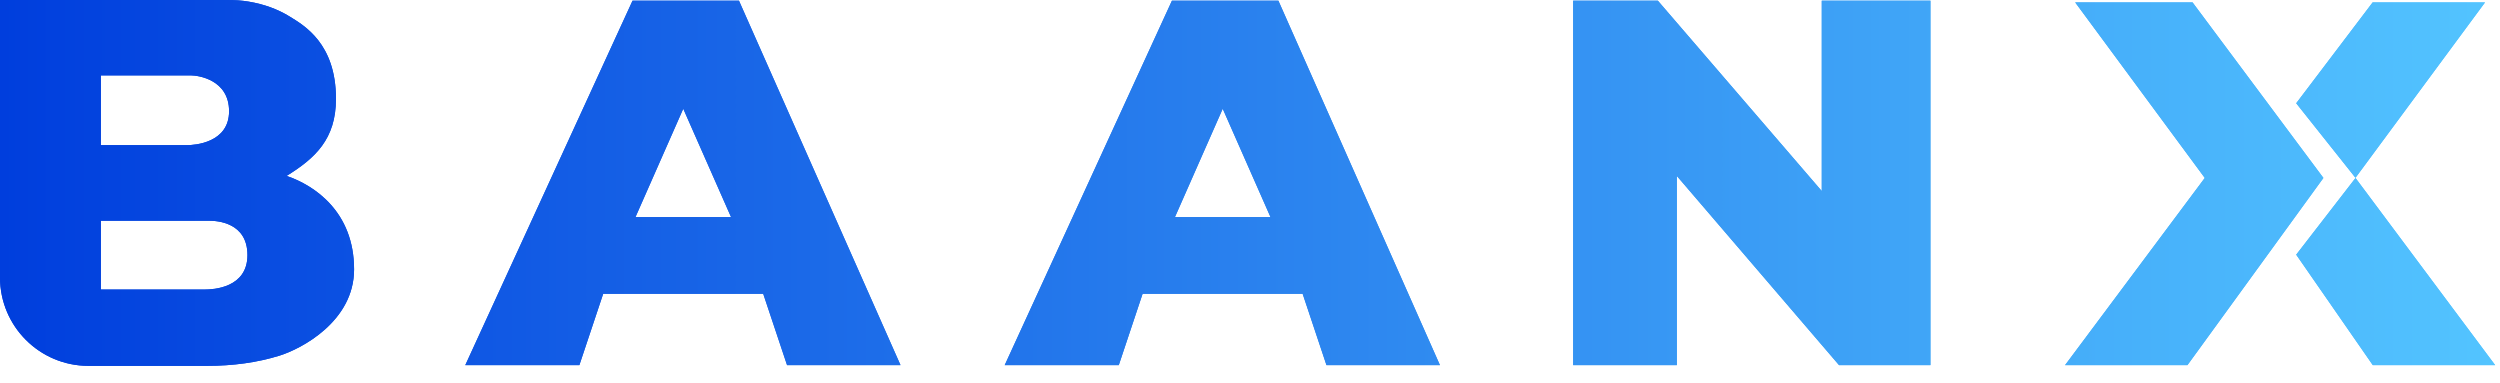 <svg viewBox="0 0 137 21" fill="none" xmlns="http://www.w3.org/2000/svg">
  <g clip-path="url(#clip0_24693_42963)">
    <path
      d="M19.404 14.764C19.404 17.609 16.512 19.119 15.311 19.491C14.11 19.863 12.785 20.049 11.344 20.049H4.848C2.172 20.049 0 17.88 0 15.201V0H12.452C12.846 0 13.24 0.022 13.628 0.088C14.498 0.235 15.237 0.514 15.874 0.906C16.671 1.398 18.413 2.389 18.411 5.415C18.411 7.631 17.264 8.673 15.707 9.639C17.24 10.162 19.404 11.609 19.404 14.764ZM5.527 4.134V7.954H10.257C10.651 7.954 12.553 7.836 12.553 6.096C12.553 4.356 10.848 4.131 10.454 4.131H5.527V4.134ZM11.447 12.096H5.527V15.866H11.22C11.68 15.866 13.56 15.781 13.56 13.981C13.56 12.181 11.888 12.096 11.45 12.096H11.447ZM34.663 0.038H40.496L49.349 20.011H43.131L41.825 16.102H33.054L31.749 20.011H25.497L34.663 0.038ZM40.061 11.896L37.442 5.959L34.824 11.896H40.063H40.061ZM64.222 0.038H70.056L78.909 20.011H72.691L71.385 16.102H62.614L61.309 20.011H55.057L64.222 0.038ZM69.623 11.896L67.005 5.959L64.387 11.896H69.626H69.623ZM91.892 9.644V20.009H86.209V0.038H90.852L99.832 10.468V0.038H105.788V20.011H100.781L91.895 9.647H91.892V9.644ZM127.323 9.751L119.87 20.011H113.164L120.822 9.751L113.72 0.131H120.152L127.323 9.751ZM129.08 9.743L125.832 5.658L130.021 0.131H136.18L129.08 9.743ZM136.735 20.009H130.029L125.832 13.956L129.082 9.754L136.735 20.009Z"
      fill="url(#paint0_linear_24693_42963)"
    />
    <path
      d="M19.404 14.764C19.404 17.609 16.512 19.119 15.311 19.491C14.11 19.863 12.785 20.049 11.344 20.049H4.848C2.172 20.049 0 17.88 0 15.201V0H12.452C12.846 0 13.24 0.022 13.628 0.088C14.498 0.235 15.237 0.514 15.874 0.906C16.671 1.398 18.413 2.389 18.411 5.415C18.411 7.631 17.264 8.673 15.707 9.639C17.24 10.162 19.404 11.609 19.404 14.764ZM5.527 4.134V7.954H10.257C10.651 7.954 12.553 7.836 12.553 6.096C12.553 4.356 10.848 4.131 10.454 4.131H5.527V4.134ZM11.447 12.096H5.527V15.866H11.22C11.68 15.866 13.56 15.781 13.56 13.981C13.56 12.181 11.888 12.096 11.45 12.096H11.447ZM34.663 0.038H40.496L49.349 20.011H43.131L41.825 16.102H33.054L31.749 20.011H25.497L34.663 0.038ZM40.061 11.896L37.442 5.959L34.824 11.896H40.063H40.061ZM64.222 0.038H70.056L78.909 20.011H72.691L71.385 16.102H62.614L61.309 20.011H55.057L64.222 0.038ZM69.623 11.896L67.005 5.959L64.387 11.896H69.626H69.623ZM91.892 9.644V20.009H86.209V0.038H90.852L99.832 10.468V0.038H105.788V20.011H100.781L91.895 9.647H91.892V9.644ZM127.323 9.751L119.87 20.011H113.164L120.822 9.751L113.72 0.131H120.152L127.323 9.751ZM129.08 9.743L125.832 5.658L130.021 0.131H136.18L129.08 9.743ZM136.735 20.009H130.029L125.832 13.956L129.082 9.754L136.735 20.009Z"
      fill="url(#paint1_linear_24693_42963)"
    />
  </g>
  <defs>
    <linearGradient
      id="paint0_linear_24693_42963"
      x1="0"
      y1="10.025"
      x2="136.735"
      y2="10.025"
      gradientUnits="userSpaceOnUse"
    >
      <stop stop-color="#003EDD" />
      <stop offset="1" stop-color="#53C4FF" />
    </linearGradient>
    <linearGradient
      id="paint1_linear_24693_42963"
      x1="0"
      y1="10.025"
      x2="136.735"
      y2="10.025"
      gradientUnits="userSpaceOnUse"
    >
      <stop stop-color="#003EDD" />
      <stop offset="1" stop-color="#53C4FF" />
    </linearGradient>
    <clipPath id="clip0_24693_42963">
      <rect width="136.801" height="20.247" fill="white" />
    </clipPath>
  </defs>
</svg>
